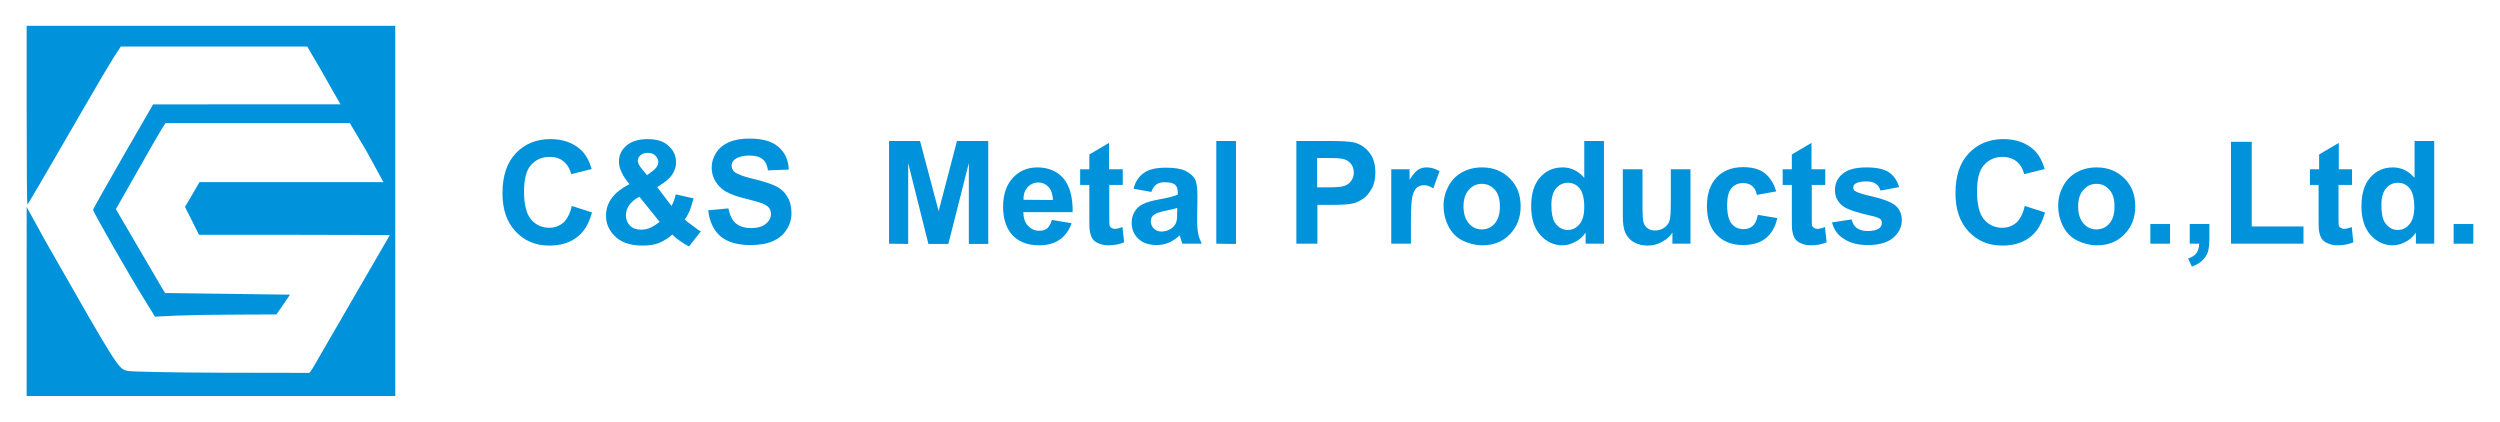 <?xml version="1.0" encoding="utf-8"?>
<!-- Generator: Adobe Illustrator 28.3.0, SVG Export Plug-In . SVG Version: 6.00 Build 0)  -->
<svg version="1.1" id="圖層_1" xmlns="http://www.w3.org/2000/svg" xmlns:xlink="http://www.w3.org/1999/xlink" x="0px" y="0px"
	 viewBox="0 0 927.4 156.4" style="enable-background:new 0 0 927.4 156.4;" xml:space="preserve">
<style type="text/css">
	.st0{fill:#0093DC;}
</style>
<g>
	<path class="st0" d="M212.1,76.4l7.5,2.4c-1.1,4.2-3,7.3-5.7,9.3s-6,3-10.1,3c-5.1,0-9.2-1.7-12.5-5.2s-4.9-8.2-4.9-14.2
		c0-6.4,1.6-11.3,4.9-14.8c3.3-3.5,7.6-5.3,12.9-5.3c4.7,0,8.5,1.4,11.4,4.1c1.7,1.6,3,4,3.9,7l-7.6,1.9c-0.5-2-1.4-3.5-2.8-4.7
		s-3.2-1.7-5.2-1.7c-2.8,0-5.1,1-6.9,3c-1.8,2-2.6,5.3-2.6,9.9c0,4.8,0.9,8.3,2.6,10.3c1.7,2,4,3.1,6.8,3.1c2,0,3.8-0.7,5.3-2
		C210.4,81.2,211.5,79.2,212.1,76.4z"/>
	<path class="st0" d="M260,85.8l-4.4,5.6c-2.2-1.1-4.3-2.5-6.2-4.4c-1.5,1.4-3.2,2.4-4.9,3.1s-3.8,1-6.2,1c-4.8,0-8.3-1.3-10.7-4
		c-1.9-2.1-2.8-4.4-2.8-7.1c0-2.4,0.7-4.6,2.2-6.6s3.6-3.6,6.5-5.1c-1.3-1.5-2.3-3-2.9-4.4c-0.7-1.4-1-2.7-1-4
		c0-2.3,0.9-4.3,2.8-5.9c1.8-1.6,4.5-2.4,7.9-2.4c3.3,0,5.9,0.8,7.7,2.5c1.9,1.7,2.8,3.7,2.8,6.2c0,1.5-0.5,3-1.4,4.4
		s-2.8,3-5.6,4.7l5.3,7c0.6-1.1,1.2-2.6,1.6-4.3l6.6,1.5c-0.7,2.3-1.2,4.1-1.7,5.1c-0.5,1.1-1,2-1.6,2.7c0.8,0.8,1.9,1.6,3.2,2.5
		C258.4,84.9,259.3,85.5,260,85.8z M237.2,73c-1.7,0.8-2.9,1.9-3.8,3.1c-0.8,1.2-1.2,2.4-1.2,3.7c0,1.6,0.5,2.9,1.5,3.9
		s2.4,1.5,4.2,1.5c1.1,0,2.2-0.2,3.3-0.7s2.2-1.2,3.5-2.2L237.2,73z M240,65l2-1.5c1.5-1.1,2.2-2.2,2.2-3.4c0-0.9-0.4-1.7-1.1-2.4
		c-0.7-0.7-1.7-1-2.8-1c-1.2,0-2.1,0.3-2.7,0.9c-0.7,0.6-1,1.3-1,2c0,0.9,0.6,2,1.7,3.3L240,65z"/>
	<path class="st0" d="M262.7,78l7.5-0.7c0.5,2.5,1.4,4.4,2.7,5.5s3.2,1.8,5.6,1.8c2.5,0,4.4-0.5,5.6-1.6c1.3-1,1.9-2.3,1.9-3.7
		c0-0.9-0.3-1.7-0.8-2.3c-0.5-0.6-1.5-1.2-2.8-1.7c-0.9-0.3-3-0.9-6.2-1.7c-4.1-1-7-2.3-8.7-3.8c-2.3-2.1-3.5-4.7-3.5-7.7
		c0-1.9,0.6-3.8,1.7-5.5c1.1-1.7,2.7-3,4.8-3.9s4.6-1.3,7.5-1.3c4.8,0,8.4,1,10.8,3.1s3.7,4.9,3.8,8.4l-7.7,0.3
		c-0.3-2-1-3.4-2.1-4.2c-1.1-0.9-2.7-1.3-4.9-1.3c-2.2,0-4,0.5-5.3,1.4c-0.8,0.6-1.2,1.4-1.2,2.4c0,0.9,0.4,1.7,1.1,2.3
		c1,0.8,3.3,1.7,7.1,2.6c3.7,0.9,6.5,1.8,8.3,2.7s3.2,2.2,4.2,3.9c1,1.6,1.5,3.7,1.5,6.1c0,2.2-0.6,4.2-1.8,6.1
		c-1.2,1.9-2.9,3.3-5.2,4.3s-5,1.4-8.3,1.4c-4.8,0-8.5-1.1-11.1-3.3C264.8,85.5,263.2,82.3,262.7,78z"/>
	<path class="st0" d="M329.8,90.4V52.3h11.5l6.9,26l6.8-26h11.6v38.2h-7.2v-30l-7.6,30h-7.4l-7.5-30v30L329.8,90.4L329.8,90.4z"/>
	<path class="st0" d="M390.2,81.6l7.3,1.2c-0.9,2.7-2.4,4.7-4.4,6.1s-4.6,2.1-7.6,2.1c-4.8,0-8.4-1.6-10.7-4.7
		c-1.8-2.5-2.7-5.7-2.7-9.5c0-4.6,1.2-8.2,3.6-10.8s5.4-3.9,9.1-3.9c4.1,0,7.4,1.4,9.7,4.1s3.5,6.9,3.4,12.5h-18.3
		c0.1,2.2,0.6,3.9,1.8,5.1c1.1,1.2,2.5,1.8,4.2,1.8c1.1,0,2.1-0.3,2.9-0.9C389.2,84,389.8,83,390.2,81.6z M390.6,74.2
		c-0.1-2.1-0.6-3.7-1.6-4.8s-2.3-1.7-3.8-1.7c-1.6,0-2.9,0.6-4,1.7c-1,1.2-1.6,2.7-1.5,4.7L390.6,74.2L390.6,74.2z"/>
	<path class="st0" d="M416.5,62.8v5.8h-5v11.1c0,2.3,0,3.6,0.1,3.9c0.1,0.4,0.3,0.7,0.7,0.9c0.3,0.2,0.8,0.4,1.2,0.4
		c0.7,0,1.7-0.2,2.9-0.7l0.6,5.7c-1.7,0.7-3.6,1.1-5.8,1.1c-1.3,0-2.5-0.2-3.6-0.7c-1.1-0.4-1.8-1-2.3-1.7s-0.8-1.7-1-2.8
		c-0.2-0.8-0.2-2.6-0.2-5.2v-12h-3.4v-5.8h3.4v-5.5l7.3-4.3v9.8H416.5z"/>
	<path class="st0" d="M427.1,71.2l-6.6-1.2c0.7-2.7,2-4.6,3.9-5.9c1.8-1.3,4.5-1.9,8.1-1.9c3.3,0,5.7,0.4,7.3,1.2
		c1.6,0.8,2.7,1.8,3.4,2.9c0.7,1.2,1,3.4,1,6.5l-0.1,8.5c0,2.4,0.1,4.2,0.4,5.4c0.2,1.2,0.7,2.4,1.3,3.7h-7.2
		c-0.2-0.5-0.4-1.2-0.7-2.2c-0.1-0.4-0.2-0.7-0.3-0.9c-1.2,1.2-2.6,2.1-4,2.7s-2.9,0.9-4.6,0.9c-2.8,0-5.1-0.8-6.7-2.3
		s-2.5-3.5-2.5-5.9c0-1.6,0.4-3,1.1-4.2s1.8-2.2,3.1-2.8c1.3-0.7,3.3-1.2,5.8-1.7c3.4-0.6,5.8-1.2,7.1-1.8v-0.7c0-1.4-0.3-2.4-1-3
		s-2-0.9-3.9-0.9c-1.3,0-2.3,0.3-3,0.8S427.5,69.9,427.1,71.2z M436.8,77.1c-0.9,0.3-2.4,0.7-4.5,1.1c-2,0.4-3.4,0.9-4,1.3
		c-1,0.7-1.4,1.5-1.4,2.6c0,1,0.4,1.9,1.1,2.7c0.8,0.7,1.7,1.1,2.9,1.1c1.3,0,2.6-0.4,3.8-1.3c0.9-0.7,1.5-1.5,1.7-2.4
		c0.2-0.6,0.3-1.8,0.3-3.6v-1.5H436.8z"/>
	<path class="st0" d="M451.2,90.4V52.3h7.3v38.2L451.2,90.4L451.2,90.4z"/>
	<path class="st0" d="M480.9,90.4V52.3h12.4c4.7,0,7.7,0.2,9.2,0.6c2.2,0.6,4,1.8,5.5,3.7s2.2,4.4,2.2,7.4c0,2.3-0.4,4.3-1.3,5.9
		c-0.9,1.6-1.9,2.9-3.2,3.8c-1.3,0.9-2.6,1.5-4,1.8c-1.8,0.4-4.5,0.5-8,0.5h-5v14.4C488.7,90.4,480.9,90.4,480.9,90.4z M488.6,58.7
		v10.8h4.2c3,0,5.1-0.2,6.1-0.6s1.8-1,2.4-1.9s0.9-1.8,0.9-3c0-1.4-0.4-2.5-1.2-3.4c-0.8-0.9-1.8-1.5-3.1-1.7
		c-0.9-0.2-2.8-0.3-5.5-0.3h-3.8V58.7z"/>
	<path class="st0" d="M523.4,90.4h-7.3V62.8h6.8v3.9c1.2-1.9,2.2-3.1,3.1-3.7s2-0.9,3.2-0.9c1.7,0,3.3,0.5,4.8,1.4l-2.3,6.4
		c-1.2-0.8-2.4-1.2-3.4-1.2s-1.9,0.3-2.6,0.8c-0.7,0.6-1.3,1.6-1.7,3.1s-0.6,4.6-0.6,9.3V90.4z"/>
	<path class="st0" d="M535.5,76.2c0-2.4,0.6-4.8,1.8-7.1c1.2-2.3,2.9-4,5.1-5.2c2.2-1.2,4.6-1.8,7.4-1.8c4.2,0,7.6,1.4,10.3,4.1
		c2.7,2.7,4,6.1,4,10.3c0,4.2-1.3,7.6-4,10.4S554,91,549.9,91c-2.5,0-4.9-0.6-7.2-1.7s-4-2.8-5.2-5S535.5,79.4,535.5,76.2z
		 M542.9,76.6c0,2.7,0.7,4.8,2,6.3s2.9,2.2,4.8,2.2c1.9,0,3.5-0.7,4.8-2.2s1.9-3.6,1.9-6.3c0-2.7-0.6-4.8-1.9-6.2
		c-1.3-1.5-2.9-2.2-4.8-2.2c-1.9,0-3.5,0.7-4.8,2.2C543.6,71.8,542.9,73.9,542.9,76.6z"/>
	<path class="st0" d="M595,90.4h-6.8v-4.1c-1.1,1.6-2.5,2.8-4,3.5c-1.5,0.8-3.1,1.2-4.6,1.2c-3.2,0-5.9-1.3-8.2-3.8
		c-2.3-2.6-3.4-6.1-3.4-10.7c0-4.7,1.1-8.2,3.3-10.7s5-3.7,8.4-3.7c3.1,0,5.8,1.3,8,3.9V52.3h7.3V90.4z M575.5,76
		c0,3,0.4,5.1,1.2,6.4c1.2,1.9,2.8,2.9,4.9,2.9c1.7,0,3.1-0.7,4.3-2.1s1.8-3.6,1.8-6.4c0-3.2-0.6-5.5-1.7-6.9s-2.6-2.1-4.4-2.1
		c-1.7,0-3.2,0.7-4.4,2.1C576.1,71.2,575.5,73.3,575.5,76z"/>
	<path class="st0" d="M620.4,90.4v-4.1c-1,1.5-2.3,2.6-4,3.5s-3.4,1.3-5.2,1.3c-1.9,0-3.5-0.4-5-1.2s-2.5-2-3.2-3.4
		c-0.7-1.5-1-3.5-1-6.1V62.8h7.3v12.7c0,3.9,0.1,6.3,0.4,7.1c0.3,0.9,0.8,1.6,1.5,2.1s1.6,0.8,2.7,0.8c1.2,0,2.4-0.3,3.4-1
		s1.7-1.5,2-2.6c0.4-1,0.5-3.5,0.5-7.5V62.8h7.3v27.6H620.4z"/>
	<path class="st0" d="M658.9,71l-7.2,1.3c-0.2-1.4-0.8-2.5-1.7-3.3c-0.9-0.7-2-1.1-3.3-1.1c-1.8,0-3.3,0.6-4.4,1.9
		c-1.1,1.3-1.6,3.4-1.6,6.3c0,3.3,0.6,5.6,1.7,6.9c1.1,1.4,2.6,2,4.4,2c1.4,0,2.5-0.4,3.4-1.2c0.9-0.8,1.5-2.1,1.9-4.1l7.2,1.2
		c-0.7,3.3-2.2,5.8-4.3,7.5s-5,2.5-8.5,2.5c-4,0-7.3-1.3-9.7-3.8s-3.6-6.1-3.6-10.6c0-4.6,1.2-8.1,3.6-10.7c2.4-2.5,5.7-3.8,9.8-3.8
		c3.4,0,6,0.7,8,2.2C656.6,65.8,658,68,658.9,71z"/>
	<path class="st0" d="M677.1,62.8v5.8h-5v11.1c0,2.3,0,3.6,0.1,3.9c0.1,0.4,0.3,0.7,0.7,0.9c0.3,0.2,0.8,0.4,1.2,0.4
		c0.7,0,1.7-0.2,2.9-0.7l0.6,5.7c-1.7,0.7-3.6,1.1-5.8,1.1c-1.3,0-2.5-0.2-3.6-0.7c-1.1-0.4-1.8-1-2.3-1.7s-0.8-1.7-1-2.8
		c-0.2-0.8-0.2-2.6-0.2-5.2v-12h-3.4v-5.8h3.4v-5.5L672,53v9.8H677.1z"/>
	<path class="st0" d="M679.6,82.5l7.3-1.1c0.3,1.4,0.9,2.5,1.9,3.2s2.3,1.1,4,1.1c1.9,0,3.3-0.3,4.3-1c0.6-0.5,1-1.1,1-2
		c0-0.6-0.2-1-0.5-1.4c-0.4-0.3-1.2-0.7-2.4-1c-5.9-1.3-9.6-2.5-11.2-3.6c-2.2-1.5-3.3-3.6-3.3-6.2c0-2.4,0.9-4.4,2.8-6
		c1.9-1.6,4.8-2.4,8.8-2.4c3.8,0,6.6,0.6,8.4,1.8c1.8,1.2,3.1,3.1,3.8,5.5l-6.9,1.3c-0.3-1.1-0.9-1.9-1.7-2.5s-2-0.9-3.5-0.9
		c-1.9,0-3.3,0.3-4.1,0.8c-0.6,0.4-0.8,0.9-0.8,1.5c0,0.5,0.2,1,0.7,1.3c0.7,0.5,2.9,1.2,6.8,2.1c3.9,0.9,6.6,2,8.2,3.3
		c1.5,1.3,2.3,3.1,2.3,5.4c0,2.5-1.1,4.7-3.2,6.5c-2.1,1.8-5.2,2.7-9.4,2.7c-3.8,0-6.7-0.8-8.9-2.3
		C681.7,87.2,680.3,85.2,679.6,82.5z"/>
	<path class="st0" d="M751.1,76.4l7.5,2.4c-1.1,4.2-3,7.3-5.7,9.3s-6,3-10.1,3c-5.1,0-9.2-1.7-12.5-5.2s-4.9-8.2-4.9-14.2
		c0-6.4,1.6-11.3,4.9-14.8c3.3-3.5,7.6-5.3,12.9-5.3c4.7,0,8.5,1.4,11.4,4.1c1.7,1.6,3,4,3.9,7l-7.6,1.9c-0.5-2-1.4-3.5-2.8-4.7
		c-1.4-1.1-3.2-1.7-5.2-1.7c-2.8,0-5.1,1-6.9,3c-1.8,2-2.6,5.3-2.6,9.9c0,4.8,0.9,8.3,2.6,10.3c1.7,2,4,3.1,6.8,3.1
		c2,0,3.8-0.7,5.3-2C749.4,81.2,750.5,79.2,751.1,76.4z"/>
	<path class="st0" d="M763.5,76.2c0-2.4,0.6-4.8,1.8-7.1c1.2-2.3,2.9-4,5.1-5.2c2.2-1.2,4.6-1.8,7.4-1.8c4.2,0,7.6,1.4,10.3,4.1
		c2.7,2.7,4,6.1,4,10.3c0,4.2-1.3,7.6-4,10.4S782,91,777.9,91c-2.5,0-4.9-0.6-7.2-1.7s-4-2.8-5.2-5S763.5,79.4,763.5,76.2z
		 M770.9,76.6c0,2.7,0.7,4.8,2,6.3s2.9,2.2,4.8,2.2c1.9,0,3.5-0.7,4.8-2.2s1.9-3.6,1.9-6.3c0-2.7-0.6-4.8-1.9-6.2
		c-1.3-1.5-2.9-2.2-4.8-2.2c-1.9,0-3.5,0.7-4.8,2.2C771.6,71.8,770.9,73.9,770.9,76.6z"/>
	<path class="st0" d="M797.7,90.4v-7.3h7.3v7.3H797.7z"/>
	<path class="st0" d="M812.3,83.1h7.3v5.2c0,2.1-0.2,3.8-0.5,5c-0.4,1.2-1.1,2.3-2.1,3.3s-2.3,1.7-3.9,2.3l-1.4-3
		c1.5-0.5,2.5-1.2,3.1-2c0.6-0.9,1-2,1-3.5h-3.5L812.3,83.1L812.3,83.1z"/>
	<path class="st0" d="M827.6,90.4V52.6h7.7V84h19.2v6.4H827.6z"/>
	<path class="st0" d="M872.5,62.8v5.8h-5v11.1c0,2.3,0,3.6,0.1,3.9c0.1,0.4,0.3,0.7,0.7,0.9c0.3,0.2,0.8,0.4,1.2,0.4
		c0.7,0,1.7-0.2,2.9-0.7l0.6,5.7c-1.7,0.7-3.6,1.1-5.8,1.1c-1.3,0-2.5-0.2-3.6-0.7c-1.1-0.4-1.8-1-2.3-1.7s-0.8-1.7-1-2.8
		c-0.2-0.8-0.2-2.6-0.2-5.2v-12h-3.2v-5.8h3.4v-5.5l7.3-4.3v9.8H872.5z"/>
	<path class="st0" d="M903,90.4h-6.8v-4.1c-1.1,1.6-2.5,2.8-4,3.5c-1.5,0.8-3.1,1.2-4.6,1.2c-3.2,0-5.9-1.3-8.2-3.8
		c-2.3-2.6-3.4-6.1-3.4-10.7c0-4.7,1.1-8.2,3.3-10.7s5-3.7,8.4-3.7c3.1,0,5.8,1.3,8,3.9V52.3h7.3V90.4z M883.4,76
		c0,3,0.4,5.1,1.2,6.4c1.2,1.9,2.8,2.9,4.9,2.9c1.7,0,3.1-0.7,4.3-2.1s1.8-3.6,1.8-6.4c0-3.2-0.6-5.5-1.7-6.9s-2.6-2.1-4.4-2.1
		c-1.7,0-3.2,0.7-4.4,2.1C884,71.2,883.4,73.3,883.4,76z"/>
	<path class="st0" d="M910.2,90.4v-7.3h7.3v7.3H910.2z"/>
</g>
<g transform="translate(0,261) scale(0.1,-0.1)">
	<path class="st0" d="M98.9,2182.9c0-182.3,1.2-331.5,2.4-331.5c2.4,0,59.8,98.3,216.7,370c43.2,75.2,90,153.9,104.2,176.4l26,39.7
		h345.7h345.7l52.7-90c12.9-23,25.9-46,39.1-69.2c10.6-18.6,21.2-37,31.8-55.4c-149.7,0.1-299.4,0.1-449.2,0
		c-79.7-0.1-166.4-0.2-246.2-0.3l-110.7-191.8c-61-106-111.3-195.3-111.9-198.9c-0.6-7.1,139.1-251.6,197.1-343.9l32.6-52.7
		l83.5,4.1c45.6,1.8,146.8,3.6,224.9,3.6l142.1,0.6l25.5,36.7l24.9,36.7l-231.5,3l-232,3l-16,26.6c-8.9,14.8-49.7,84.6-91.2,155.7
		l-75.2,129l78.1,137.3c42.6,75.8,84.1,147.4,91.8,159.8l14.2,21.9h342.1h341.6l61-102.4c21.2-38.9,42.5-77.7,63.7-116.6
		c-114.4,0-228.7,0-343.1,0H740l-26.6-45.6l-27.2-46.2l26-51.5l26-52.1h352.2c118.6-0.3,237.2-0.5,355.8-0.8
		c-95.9-165.5-191.8-331-287.7-496.5l-10.7-14.8l-325,0.6c-178.2,0.6-335,3.6-348.1,6.5c-36.1,7.7-33.7,4.1-307.2,483.6
		c-9.5,16.6-28.4,51.5-42.6,77.5l-26,47.4V1492v-351h683.7h683.7v686.7v686.7H782.6H98.9V2182.9z"/>
</g>
</svg>
